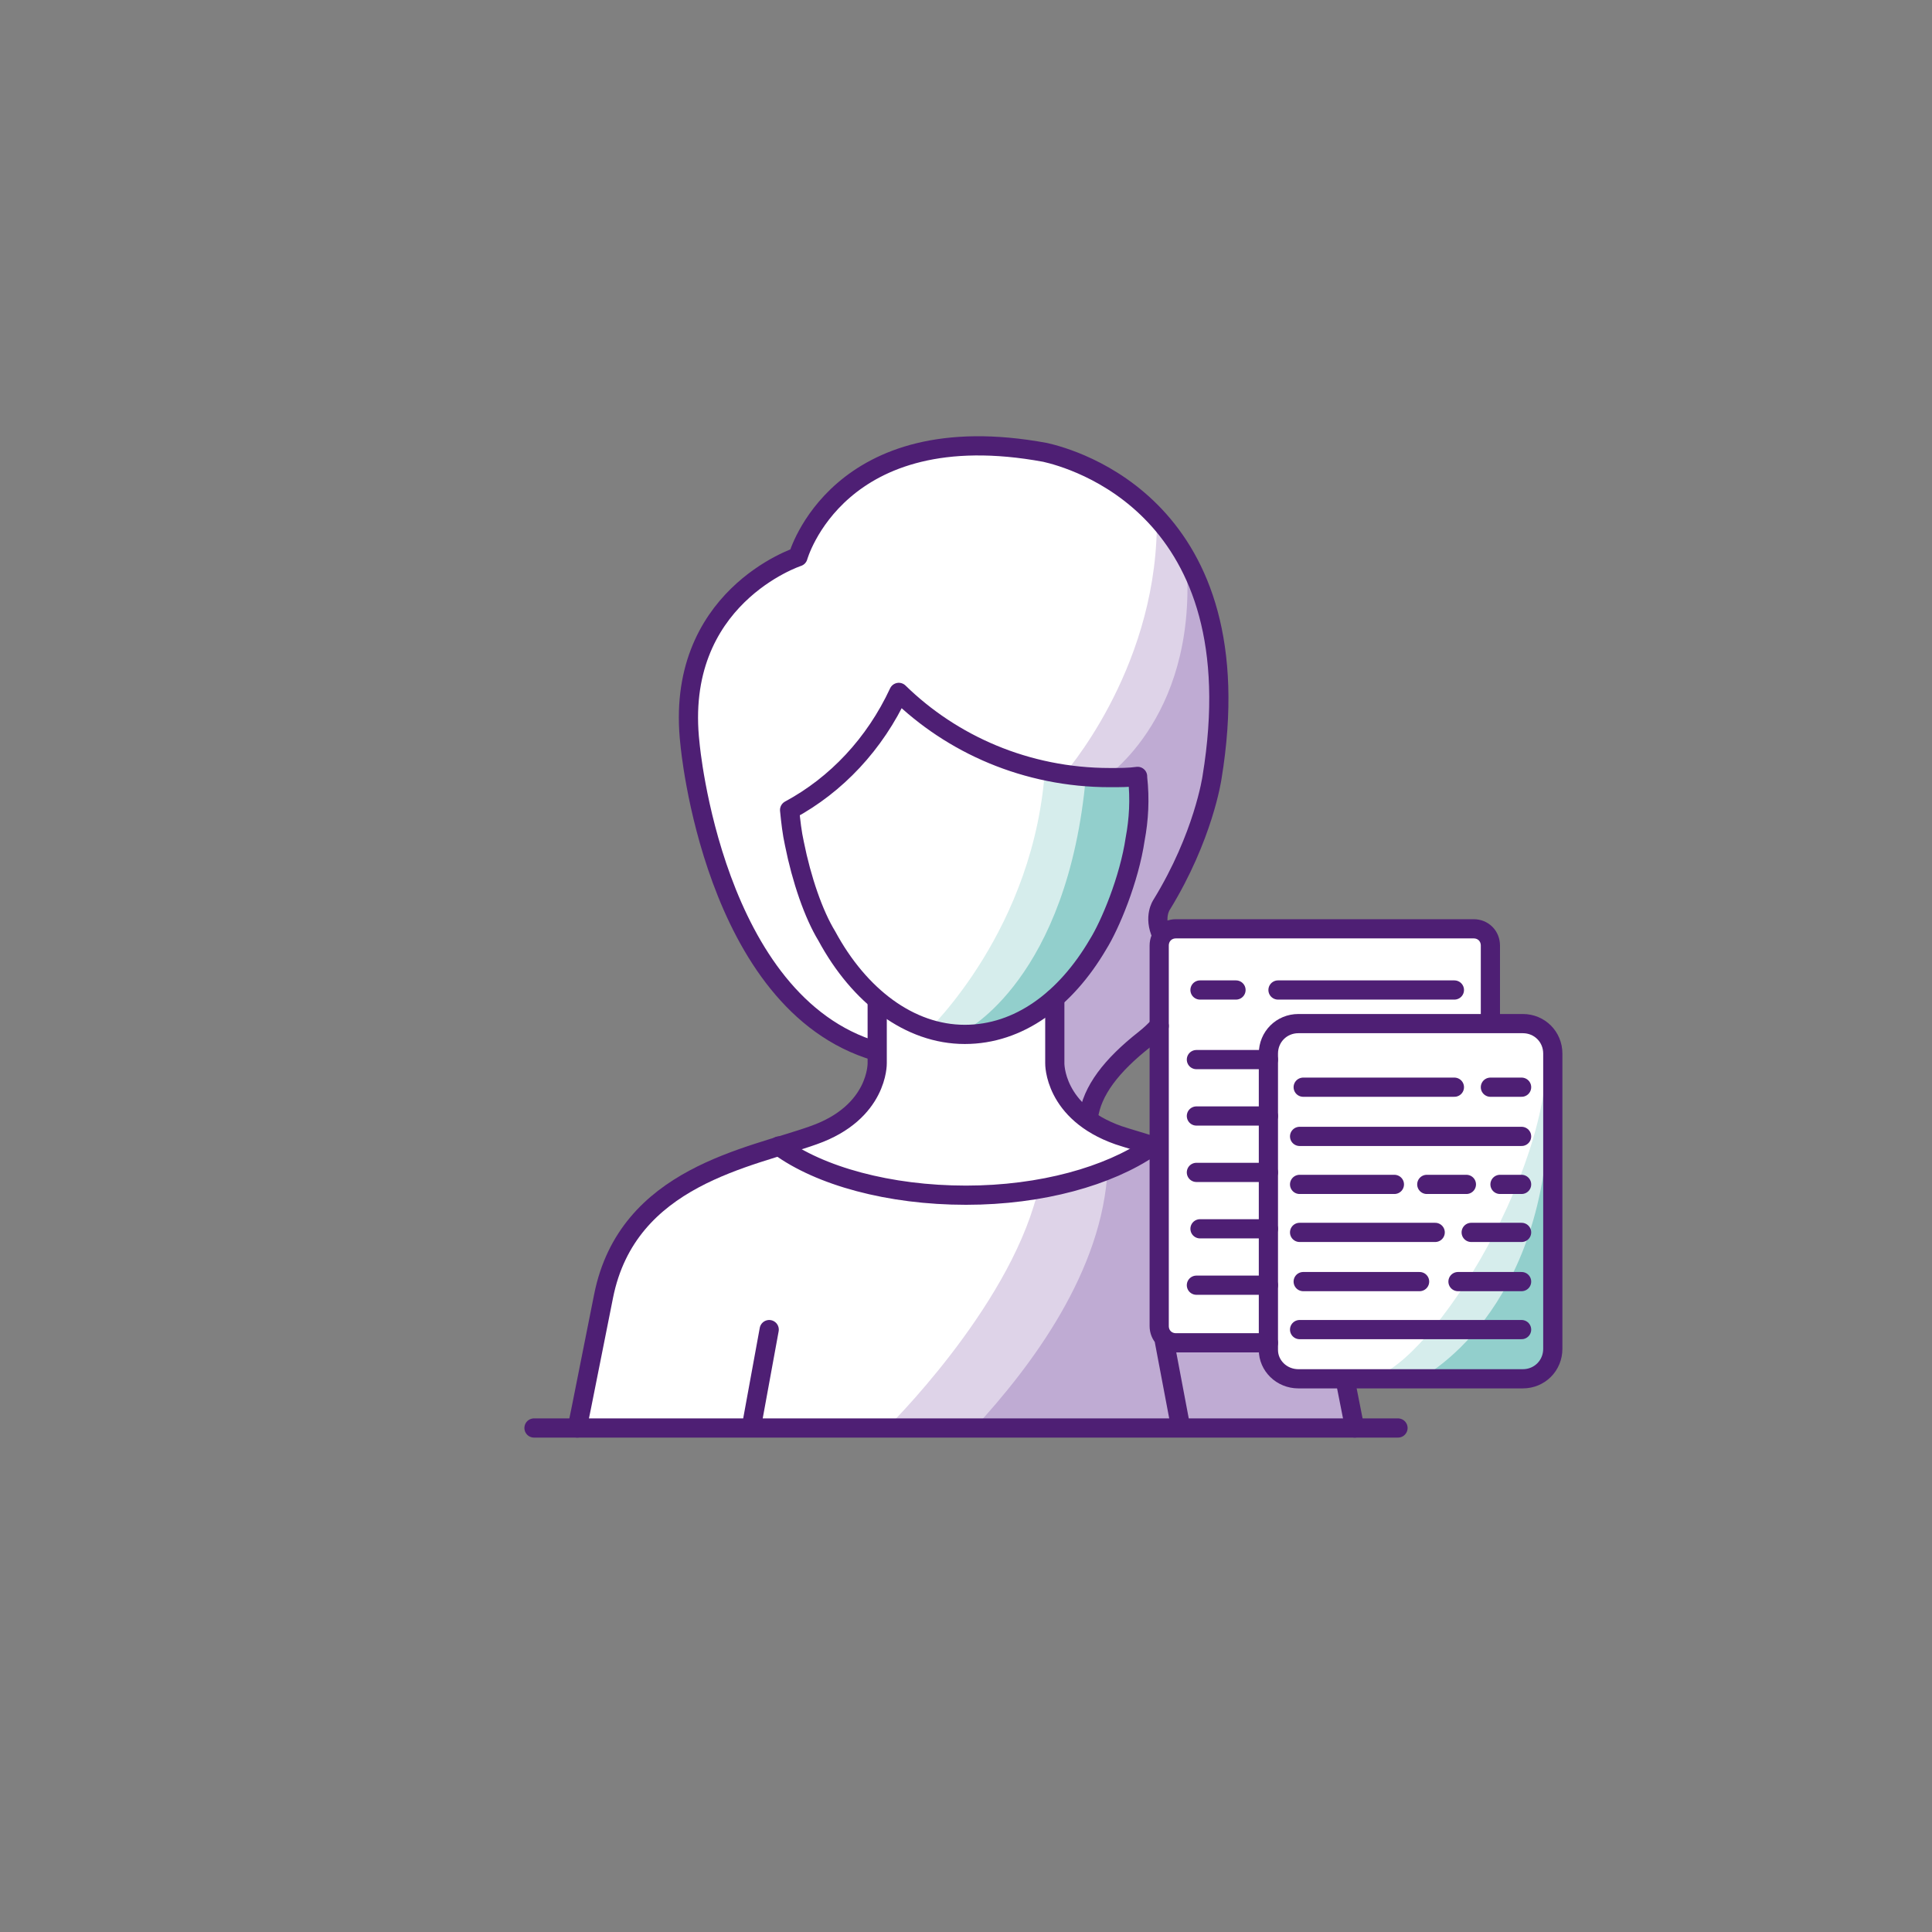 <svg xmlns="http://www.w3.org/2000/svg" viewBox="0 0 161 161"><rect x="0" y="0" width="161" height="161" fill="#808080" stroke="none"/><path xmlns="http://www.w3.org/2000/svg" fill="#FFF" d="M129.7 110.8V86.7l-1-.6-1.1-.7h-2.8l-.6-.1v-7.6l-1.6-.3H96.7v-.7l.5-1.8 2-3.3.6-3.4 1.2-3.9.8-6.1-.8-4.9-1.2-5.1-2.8-4.3-3.5-3-3.5-2.5-5.8-1.2-5.2.2-4 1.2-4.6 1.9-1.5 2-1.6 2.3-1 1.7-1.4.6-3 2.1-2 2.2-1.5 2.8-.5 1.5-.2 3.8.3 5.4 2.7 9.6 2.7 5.3L66 84l6.6 3.5.7 1.1-1.6 2.4-1.8 2-2.2 1.3-4.4 1.2-3 1.8-3.9 1.4-2.2 2-1.5 2-2.3 3.4-1.5 8.7-.9 4.4 64-.6.2-1.6v-1.7h14.7s.7-1 1.1-.9c.4 0 2-1.6 2-1.6l-.3-2zM96.3 95.6l-5.7-2.5 1.5-3.9 4.2-3.1v9.5z"></path><path xmlns="http://www.w3.org/2000/svg" fill="#DED3E8" d="M101.5 61.3v.4l-1.6 1.6-5.2 5.2-5.5-1.4-.6-2.5s7.6-8.5 7.8-20.6l2 1.7 1.9 4.6.4 5 .8 6z"></path><path xmlns="http://www.w3.org/2000/svg" fill="#D6EDEC" d="M94.6 64.9l-1.2 4.9-2.7 10s-4.6 5.6-4.9 5.6c-.2-.2-4.2.9-4.2.9h-3.4l-.9-.4s9-8.5 9.8-22.1l7.5 1.1z"></path><path xmlns="http://www.w3.org/2000/svg" fill="#BFABD3" d="M101.4 55.7v8l-1.1 4.1-2.7 5.3-1.2 3.5.8 1.1-.5.5V86L93 88.4l-2.9 4.7-1.9-3-.3-6.9 3.8-18.1s8-4.9 7.2-17.9l2 3.7.5 4.8z"></path><path xmlns="http://www.w3.org/2000/svg" fill="#92CFCC" d="M95 64.9l-.4 6.2-1.8 4.4-1.7 3.9-2.5 3.1-3.1 2.3-2.9 1.2-2.2-.1s8.6-4.3 10.1-21.3l4.5.3c0-.1 0 0 0 0"></path><path xmlns="http://www.w3.org/2000/svg" fill="#DED3E8" d="M95 115.1l-1.7 4.2H73.9v-.3s10-9.8 12.5-19.4l1.9-.3 5.1-2.1v-.3l.7.1-.5 7.9 1.4 10.2z"></path><path xmlns="http://www.w3.org/2000/svg" fill="#BFABD3" d="M112.9 118.6l-1 .4H81.2c4.8-5.2 10.7-13.1 11.1-21.6l3.4-1.5.7.4v13.2l1.1 2.3h8.7l.4 2.4 3 .9 2.3-.1.7 1.9.3 1.7z"></path><path xmlns="http://www.w3.org/2000/svg" fill="#D6EDEC" d="M114 114.8c4.4 0 15.5-16.8 14.9-28l.3 20.8-4.2 7.3-11-.1z"></path><path xmlns="http://www.w3.org/2000/svg" fill="#92CFCC" d="M118.3 114.9s10.8-5.3 10.8-23.3.4 20.7.4 20.7l-.7 1.7-1.1.9-3 .2-4.5-.1-1.9-.1z"></path><path xmlns="http://www.w3.org/2000/svg" fill="none" stroke="#4E1F74" stroke-width="1.6" stroke-linecap="round" stroke-linejoin="round" d="M94.6 69.9c-.5 3.4-2.1 7.2-3.1 8.8-2.7 4.6-6.6 7.5-11.1 7.5-4.6 0-8.8-3.2-11.5-8.2-1.1-1.8-2.1-4.7-2.7-7.7-.2-.9-.3-1.8-.4-2.8 3.9-2.1 7.1-5.5 9.1-9.8 4.4 4.3 10.6 7.1 17.6 7.1.8 0 1.6 0 2.3-.1v.1c.2 1.8.1 3.5-.2 5.1"></path><path xmlns="http://www.w3.org/2000/svg" fill="none" stroke="#4E1F74" stroke-width="1.6" stroke-linecap="round" stroke-linejoin="round" d="M96.8 77.9c-.7-1.5 0-2.5 0-2.5 3.5-5.7 4.2-10.6 4.2-10.6 3.7-22.5-11.7-26.6-13.9-27.1-17.3-3.2-20.6 8.7-20.6 8.7s-10.4 3.4-9 15.6c0 0 1.9 21.6 15.5 25.6m17.7 5.5c.3-2.2 1.9-4.3 4.7-6.5.5-.4.8-.7 1.2-1.1m15.6 30c.6 3.1.7 3.5.7 3.5"></path><path xmlns="http://www.w3.org/2000/svg" fill="none" stroke="#4E1F74" stroke-width="1.6" stroke-linecap="round" stroke-linejoin="round" d="M87.9 83.2v5.4s-.1 4.1 5.3 6c.9.3 2 .6 3.2 1M73.1 83.5v5.1s.1 4.1-5.3 6C62.5 96.5 52.3 98 50.3 108c-2 10.1-2.2 11-2.2 11"></path><path xmlns="http://www.w3.org/2000/svg" fill="none" stroke="#4E1F74" stroke-width="1.6" stroke-linecap="round" stroke-linejoin="round" d="M64.9 95.5c3.4 2.5 9.2 4.1 15.6 4.1 6.3 0 11.9-1.6 15.4-4m1.1 16l1.4 7.4m-34.3-8.2l-1.5 8.2m-18.1 0h72M103 82.5h-3m21.2 0h-14.7m-6.8 5.8h6m-6 4.7h6m-6 14.1h6m-6-9.4h6m-5.7 4.7h5.7m18.5-17.2v-6.4c0-.8-.6-1.4-1.4-1.4H98c-.8 0-1.4.6-1.4 1.4v31.7c0 .8.6 1.4 1.4 1.4h7.7m18.5-21.3h2.6m-18.2 0h12.6m-12.9 4.1h18.5m-1.8 4h1.8m-7.9 0h3.3m-13.9 0h7.9m-7.9 12.1h18.5m-4.2-8.1h4.2m-18.5 0h11.3m1.9 4.1h5.3m-18.2 0h9.7"></path><path xmlns="http://www.w3.org/2000/svg" fill="none" stroke="#4E1F74" stroke-width="1.6" stroke-linecap="round" stroke-linejoin="round" d="M108.2 114.9h18.7c1.4 0 2.5-1.1 2.5-2.5V87.8c0-1.4-1.1-2.5-2.5-2.5h-18.7c-1.4 0-2.5 1.1-2.5 2.5v24.7c0 1.3 1.1 2.4 2.5 2.4z"></path></svg>